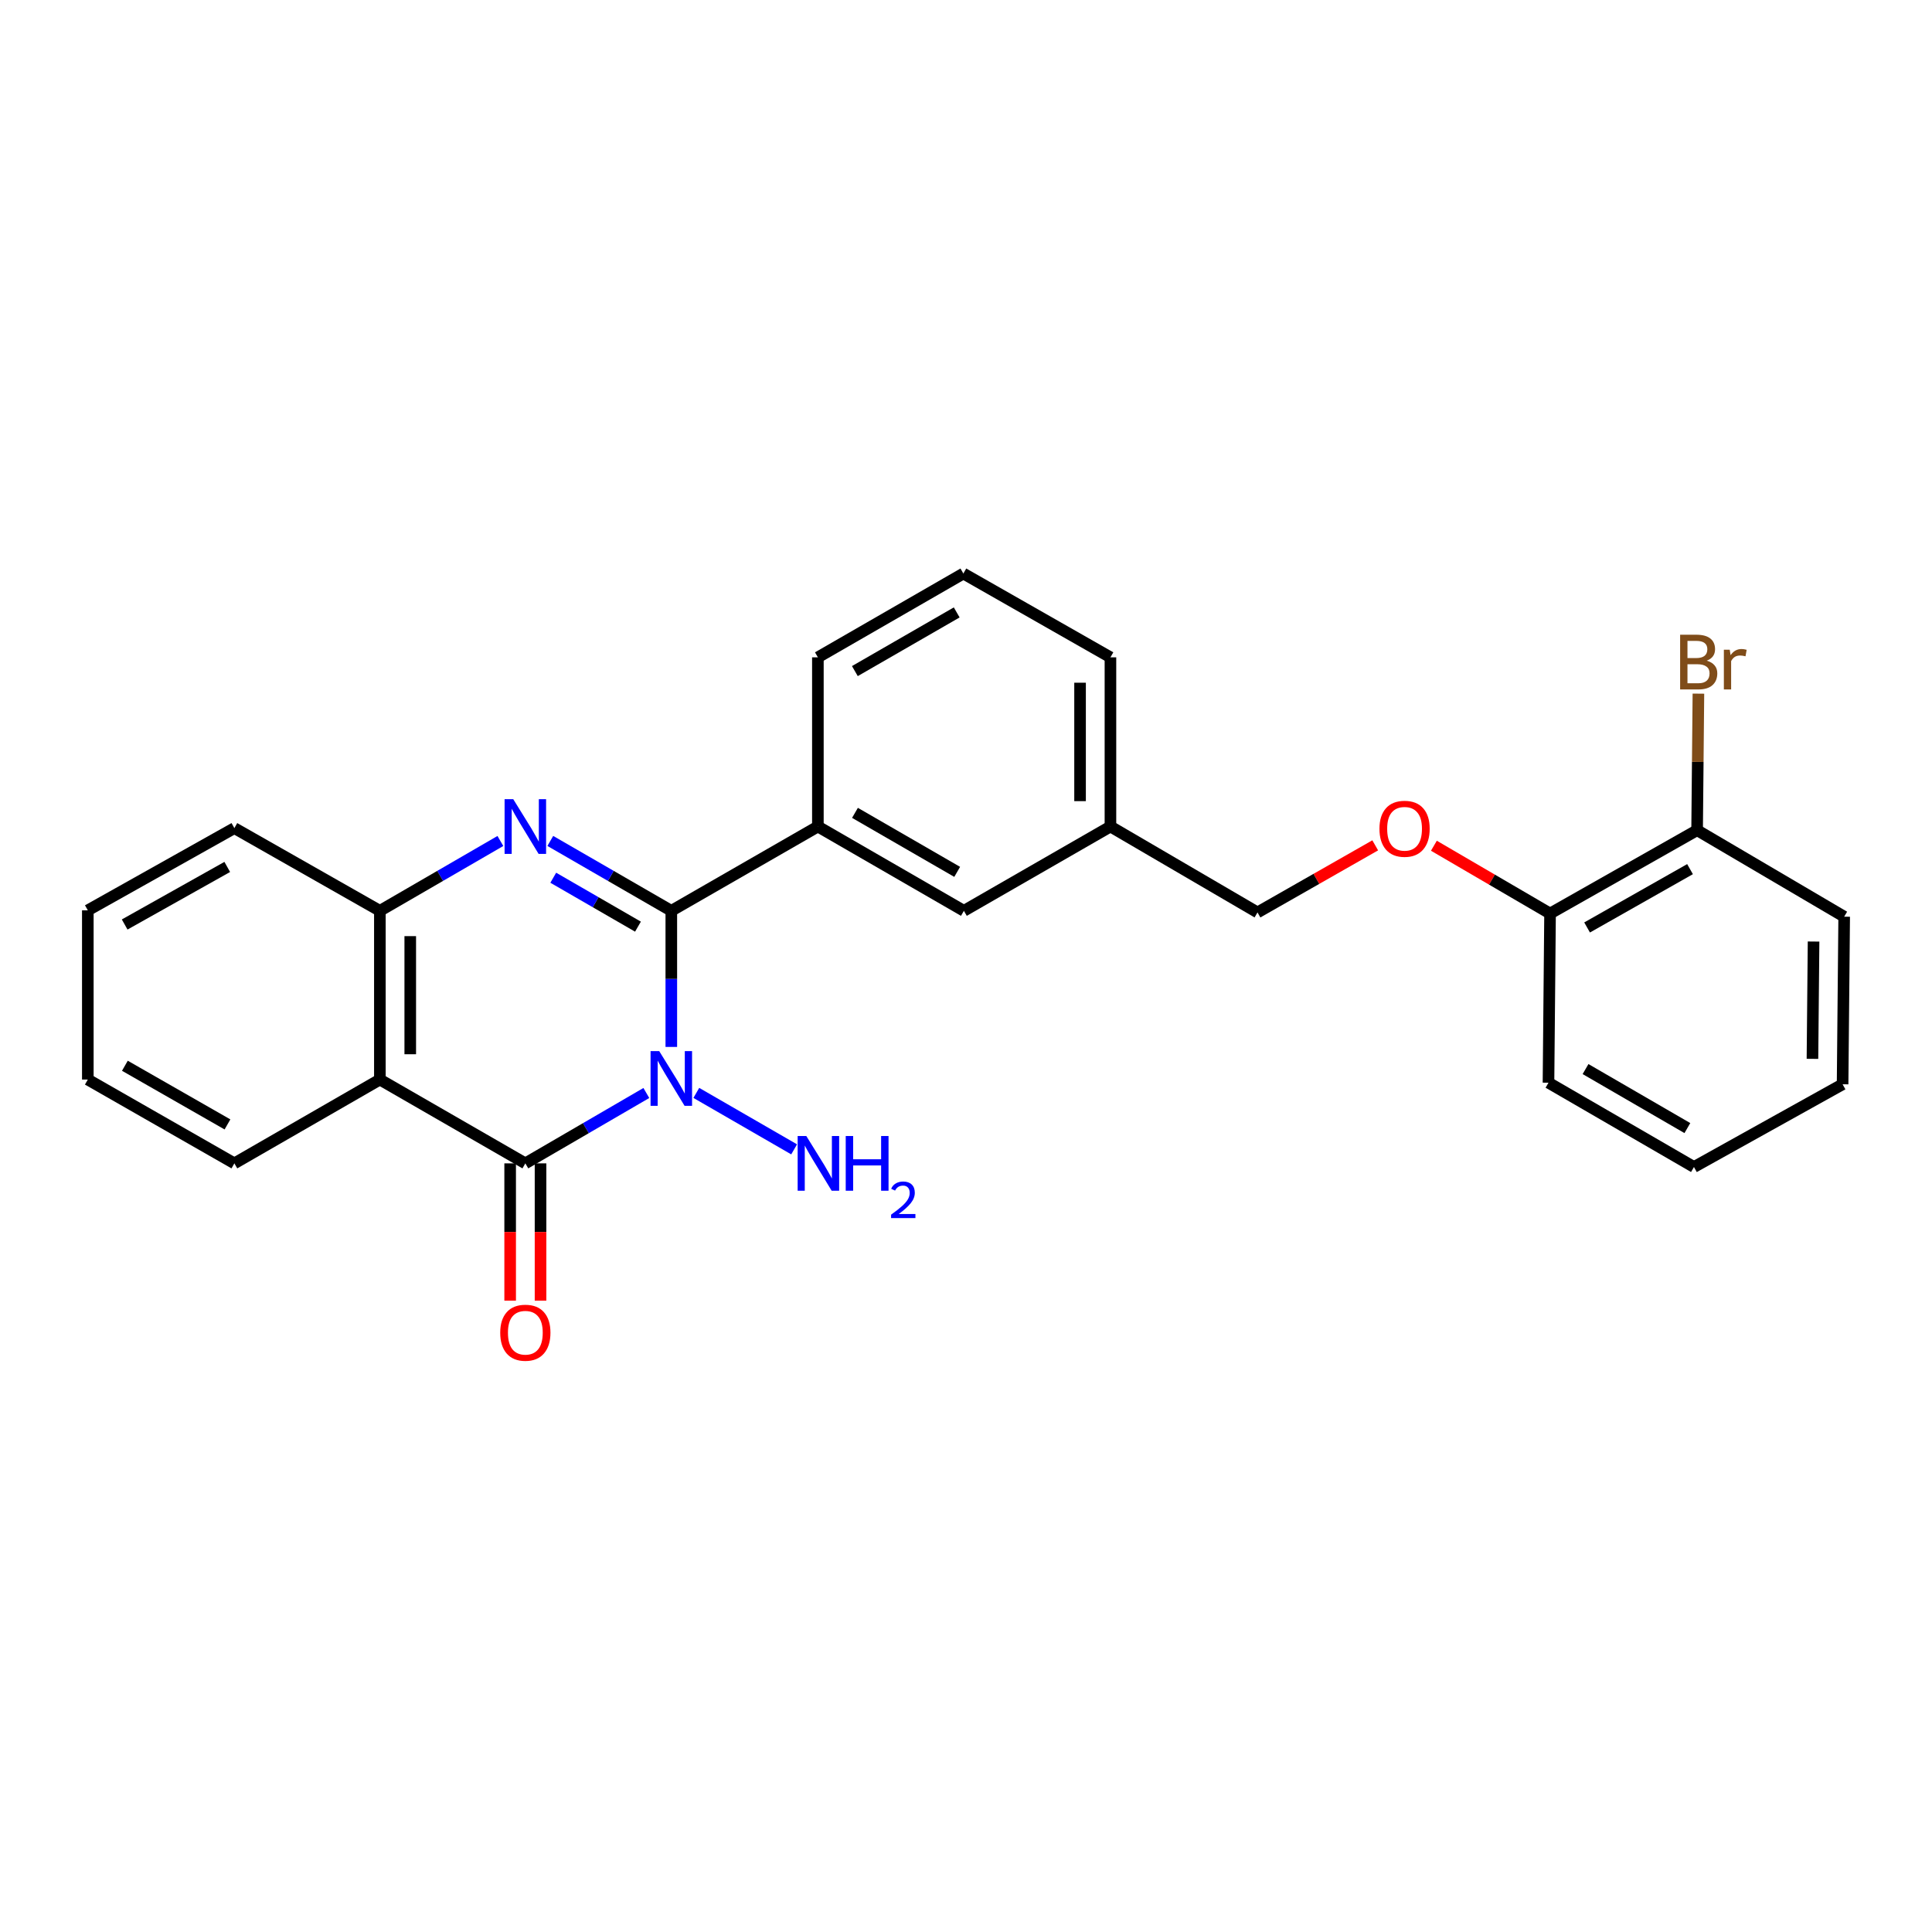 <?xml version='1.0' encoding='iso-8859-1'?>
<svg version='1.1' baseProfile='full'
              xmlns='http://www.w3.org/2000/svg'
                      xmlns:rdkit='http://www.rdkit.org/xml'
                      xmlns:xlink='http://www.w3.org/1999/xlink'
                  xml:space='preserve'
width='1000px' height='1000px' viewBox='0 0 1000 1000'>
<!-- END OF HEADER -->
<rect style='opacity:1.0;fill:#FFFFFF;stroke:none' width='1000' height='1000' x='0' y='0'> </rect>
<path class='bond-0' d='M 347.471,541.887 L 347.471,506.665' style='fill:none;fill-rule:evenodd;stroke:#0000FF;stroke-width:6px;stroke-linecap:butt;stroke-linejoin:miter;stroke-opacity:1' />
<path class='bond-0' d='M 347.471,506.665 L 347.471,471.442' style='fill:none;fill-rule:evenodd;stroke:#000000;stroke-width:6px;stroke-linecap:butt;stroke-linejoin:miter;stroke-opacity:1' />
<path class='bond-1' d='M 334.546,565.733 L 303.231,583.945' style='fill:none;fill-rule:evenodd;stroke:#0000FF;stroke-width:6px;stroke-linecap:butt;stroke-linejoin:miter;stroke-opacity:1' />
<path class='bond-1' d='M 303.231,583.945 L 271.915,602.157' style='fill:none;fill-rule:evenodd;stroke:#000000;stroke-width:6px;stroke-linecap:butt;stroke-linejoin:miter;stroke-opacity:1' />
<path class='bond-7' d='M 360.409,565.683 L 411.041,594.906' style='fill:none;fill-rule:evenodd;stroke:#0000FF;stroke-width:6px;stroke-linecap:butt;stroke-linejoin:miter;stroke-opacity:1' />
<path class='bond-2' d='M 347.471,471.442 L 316.154,453.356' style='fill:none;fill-rule:evenodd;stroke:#000000;stroke-width:6px;stroke-linecap:butt;stroke-linejoin:miter;stroke-opacity:1' />
<path class='bond-2' d='M 316.154,453.356 L 284.836,435.269' style='fill:none;fill-rule:evenodd;stroke:#0000FF;stroke-width:6px;stroke-linecap:butt;stroke-linejoin:miter;stroke-opacity:1' />
<path class='bond-2' d='M 330.212,479.633 L 308.29,466.973' style='fill:none;fill-rule:evenodd;stroke:#000000;stroke-width:6px;stroke-linecap:butt;stroke-linejoin:miter;stroke-opacity:1' />
<path class='bond-2' d='M 308.29,466.973 L 286.367,454.312' style='fill:none;fill-rule:evenodd;stroke:#0000FF;stroke-width:6px;stroke-linecap:butt;stroke-linejoin:miter;stroke-opacity:1' />
<path class='bond-5' d='M 347.471,471.442 L 423.334,427.807' style='fill:none;fill-rule:evenodd;stroke:#000000;stroke-width:6px;stroke-linecap:butt;stroke-linejoin:miter;stroke-opacity:1' />
<path class='bond-3' d='M 271.915,602.157 L 196.62,558.775' style='fill:none;fill-rule:evenodd;stroke:#000000;stroke-width:6px;stroke-linecap:butt;stroke-linejoin:miter;stroke-opacity:1' />
<path class='bond-6' d='M 264.053,602.157 L 264.053,637.687' style='fill:none;fill-rule:evenodd;stroke:#000000;stroke-width:6px;stroke-linecap:butt;stroke-linejoin:miter;stroke-opacity:1' />
<path class='bond-6' d='M 264.053,637.687 L 264.053,673.217' style='fill:none;fill-rule:evenodd;stroke:#FF0000;stroke-width:6px;stroke-linecap:butt;stroke-linejoin:miter;stroke-opacity:1' />
<path class='bond-6' d='M 279.777,602.157 L 279.777,637.687' style='fill:none;fill-rule:evenodd;stroke:#000000;stroke-width:6px;stroke-linecap:butt;stroke-linejoin:miter;stroke-opacity:1' />
<path class='bond-6' d='M 279.777,637.687 L 279.777,673.217' style='fill:none;fill-rule:evenodd;stroke:#FF0000;stroke-width:6px;stroke-linecap:butt;stroke-linejoin:miter;stroke-opacity:1' />
<path class='bond-26' d='M 258.999,435.292 L 227.81,453.367' style='fill:none;fill-rule:evenodd;stroke:#0000FF;stroke-width:6px;stroke-linecap:butt;stroke-linejoin:miter;stroke-opacity:1' />
<path class='bond-26' d='M 227.81,453.367 L 196.62,471.442' style='fill:none;fill-rule:evenodd;stroke:#000000;stroke-width:6px;stroke-linecap:butt;stroke-linejoin:miter;stroke-opacity:1' />
<path class='bond-4' d='M 196.62,558.775 L 196.62,471.442' style='fill:none;fill-rule:evenodd;stroke:#000000;stroke-width:6px;stroke-linecap:butt;stroke-linejoin:miter;stroke-opacity:1' />
<path class='bond-4' d='M 212.345,545.675 L 212.345,484.542' style='fill:none;fill-rule:evenodd;stroke:#000000;stroke-width:6px;stroke-linecap:butt;stroke-linejoin:miter;stroke-opacity:1' />
<path class='bond-15' d='M 196.62,558.775 L 121.308,602.157' style='fill:none;fill-rule:evenodd;stroke:#000000;stroke-width:6px;stroke-linecap:butt;stroke-linejoin:miter;stroke-opacity:1' />
<path class='bond-17' d='M 196.62,471.442 L 121.308,428.628' style='fill:none;fill-rule:evenodd;stroke:#000000;stroke-width:6px;stroke-linecap:butt;stroke-linejoin:miter;stroke-opacity:1' />
<path class='bond-8' d='M 423.334,427.807 L 498.908,471.442' style='fill:none;fill-rule:evenodd;stroke:#000000;stroke-width:6px;stroke-linecap:butt;stroke-linejoin:miter;stroke-opacity:1' />
<path class='bond-8' d='M 442.533,420.734 L 495.435,451.279' style='fill:none;fill-rule:evenodd;stroke:#000000;stroke-width:6px;stroke-linecap:butt;stroke-linejoin:miter;stroke-opacity:1' />
<path class='bond-16' d='M 423.334,427.807 L 423.334,340.238' style='fill:none;fill-rule:evenodd;stroke:#000000;stroke-width:6px;stroke-linecap:butt;stroke-linejoin:miter;stroke-opacity:1' />
<path class='bond-12' d='M 498.908,471.442 L 574.762,427.807' style='fill:none;fill-rule:evenodd;stroke:#000000;stroke-width:6px;stroke-linecap:butt;stroke-linejoin:miter;stroke-opacity:1' />
<path class='bond-9' d='M 711.811,437.547 L 681.344,454.91' style='fill:none;fill-rule:evenodd;stroke:#FF0000;stroke-width:6px;stroke-linecap:butt;stroke-linejoin:miter;stroke-opacity:1' />
<path class='bond-9' d='M 681.344,454.91 L 650.877,472.272' style='fill:none;fill-rule:evenodd;stroke:#000000;stroke-width:6px;stroke-linecap:butt;stroke-linejoin:miter;stroke-opacity:1' />
<path class='bond-10' d='M 742.182,437.75 L 772.243,455.295' style='fill:none;fill-rule:evenodd;stroke:#FF0000;stroke-width:6px;stroke-linecap:butt;stroke-linejoin:miter;stroke-opacity:1' />
<path class='bond-10' d='M 772.243,455.295 L 802.305,472.84' style='fill:none;fill-rule:evenodd;stroke:#000000;stroke-width:6px;stroke-linecap:butt;stroke-linejoin:miter;stroke-opacity:1' />
<path class='bond-11' d='M 802.305,472.84 L 878.421,429.711' style='fill:none;fill-rule:evenodd;stroke:#000000;stroke-width:6px;stroke-linecap:butt;stroke-linejoin:miter;stroke-opacity:1' />
<path class='bond-11' d='M 821.475,480.052 L 874.756,449.862' style='fill:none;fill-rule:evenodd;stroke:#000000;stroke-width:6px;stroke-linecap:butt;stroke-linejoin:miter;stroke-opacity:1' />
<path class='bond-19' d='M 802.305,472.84 L 801.493,560.409' style='fill:none;fill-rule:evenodd;stroke:#000000;stroke-width:6px;stroke-linecap:butt;stroke-linejoin:miter;stroke-opacity:1' />
<path class='bond-14' d='M 878.421,429.711 L 878.758,394.37' style='fill:none;fill-rule:evenodd;stroke:#000000;stroke-width:6px;stroke-linecap:butt;stroke-linejoin:miter;stroke-opacity:1' />
<path class='bond-14' d='M 878.758,394.37 L 879.095,359.029' style='fill:none;fill-rule:evenodd;stroke:#7F4C19;stroke-width:6px;stroke-linecap:butt;stroke-linejoin:miter;stroke-opacity:1' />
<path class='bond-20' d='M 878.421,429.711 L 954.545,474.474' style='fill:none;fill-rule:evenodd;stroke:#000000;stroke-width:6px;stroke-linecap:butt;stroke-linejoin:miter;stroke-opacity:1' />
<path class='bond-13' d='M 574.762,427.807 L 650.877,472.272' style='fill:none;fill-rule:evenodd;stroke:#000000;stroke-width:6px;stroke-linecap:butt;stroke-linejoin:miter;stroke-opacity:1' />
<path class='bond-28' d='M 574.762,427.807 L 574.762,340.238' style='fill:none;fill-rule:evenodd;stroke:#000000;stroke-width:6px;stroke-linecap:butt;stroke-linejoin:miter;stroke-opacity:1' />
<path class='bond-28' d='M 559.037,414.671 L 559.037,353.374' style='fill:none;fill-rule:evenodd;stroke:#000000;stroke-width:6px;stroke-linecap:butt;stroke-linejoin:miter;stroke-opacity:1' />
<path class='bond-22' d='M 121.308,602.157 L 45.455,558.775' style='fill:none;fill-rule:evenodd;stroke:#000000;stroke-width:6px;stroke-linecap:butt;stroke-linejoin:miter;stroke-opacity:1' />
<path class='bond-22' d='M 117.737,582 L 64.639,551.633' style='fill:none;fill-rule:evenodd;stroke:#000000;stroke-width:6px;stroke-linecap:butt;stroke-linejoin:miter;stroke-opacity:1' />
<path class='bond-18' d='M 423.334,340.238 L 498.637,296.856' style='fill:none;fill-rule:evenodd;stroke:#000000;stroke-width:6px;stroke-linecap:butt;stroke-linejoin:miter;stroke-opacity:1' />
<path class='bond-18' d='M 442.479,347.356 L 495.191,316.988' style='fill:none;fill-rule:evenodd;stroke:#000000;stroke-width:6px;stroke-linecap:butt;stroke-linejoin:miter;stroke-opacity:1' />
<path class='bond-27' d='M 121.308,428.628 L 45.455,471.189' style='fill:none;fill-rule:evenodd;stroke:#000000;stroke-width:6px;stroke-linecap:butt;stroke-linejoin:miter;stroke-opacity:1' />
<path class='bond-27' d='M 117.625,448.725 L 64.527,478.518' style='fill:none;fill-rule:evenodd;stroke:#000000;stroke-width:6px;stroke-linecap:butt;stroke-linejoin:miter;stroke-opacity:1' />
<path class='bond-21' d='M 498.637,296.856 L 574.762,340.238' style='fill:none;fill-rule:evenodd;stroke:#000000;stroke-width:6px;stroke-linecap:butt;stroke-linejoin:miter;stroke-opacity:1' />
<path class='bond-25' d='M 801.493,560.409 L 876.787,604.044' style='fill:none;fill-rule:evenodd;stroke:#000000;stroke-width:6px;stroke-linecap:butt;stroke-linejoin:miter;stroke-opacity:1' />
<path class='bond-25' d='M 820.672,553.349 L 873.378,583.894' style='fill:none;fill-rule:evenodd;stroke:#000000;stroke-width:6px;stroke-linecap:butt;stroke-linejoin:miter;stroke-opacity:1' />
<path class='bond-29' d='M 954.545,474.474 L 953.724,561.221' style='fill:none;fill-rule:evenodd;stroke:#000000;stroke-width:6px;stroke-linecap:butt;stroke-linejoin:miter;stroke-opacity:1' />
<path class='bond-29' d='M 938.698,487.337 L 938.124,548.06' style='fill:none;fill-rule:evenodd;stroke:#000000;stroke-width:6px;stroke-linecap:butt;stroke-linejoin:miter;stroke-opacity:1' />
<path class='bond-23' d='M 45.455,558.775 L 45.455,471.189' style='fill:none;fill-rule:evenodd;stroke:#000000;stroke-width:6px;stroke-linecap:butt;stroke-linejoin:miter;stroke-opacity:1' />
<path class='bond-24' d='M 953.724,561.221 L 876.787,604.044' style='fill:none;fill-rule:evenodd;stroke:#000000;stroke-width:6px;stroke-linecap:butt;stroke-linejoin:miter;stroke-opacity:1' />
<path  class='atom-0' d='M 341.211 544.056
L 350.491 559.056
Q 351.411 560.536, 352.891 563.216
Q 354.371 565.896, 354.451 566.056
L 354.451 544.056
L 358.211 544.056
L 358.211 572.376
L 354.331 572.376
L 344.371 555.976
Q 343.211 554.056, 341.971 551.856
Q 340.771 549.656, 340.411 548.976
L 340.411 572.376
L 336.731 572.376
L 336.731 544.056
L 341.211 544.056
' fill='#0000FF'/>
<path  class='atom-3' d='M 265.655 413.647
L 274.935 428.647
Q 275.855 430.127, 277.335 432.807
Q 278.815 435.487, 278.895 435.647
L 278.895 413.647
L 282.655 413.647
L 282.655 441.967
L 278.775 441.967
L 268.815 425.567
Q 267.655 423.647, 266.415 421.447
Q 265.215 419.247, 264.855 418.567
L 264.855 441.967
L 261.175 441.967
L 261.175 413.647
L 265.655 413.647
' fill='#0000FF'/>
<path  class='atom-7' d='M 258.915 689.806
Q 258.915 683.006, 262.275 679.206
Q 265.635 675.406, 271.915 675.406
Q 278.195 675.406, 281.555 679.206
Q 284.915 683.006, 284.915 689.806
Q 284.915 696.686, 281.515 700.606
Q 278.115 704.486, 271.915 704.486
Q 265.675 704.486, 262.275 700.606
Q 258.915 696.726, 258.915 689.806
M 271.915 701.286
Q 276.235 701.286, 278.555 698.406
Q 280.915 695.486, 280.915 689.806
Q 280.915 684.246, 278.555 681.446
Q 276.235 678.606, 271.915 678.606
Q 267.595 678.606, 265.235 681.406
Q 262.915 684.206, 262.915 689.806
Q 262.915 695.526, 265.235 698.406
Q 267.595 701.286, 271.915 701.286
' fill='#FF0000'/>
<path  class='atom-8' d='M 417.345 587.997
L 426.625 602.997
Q 427.545 604.477, 429.025 607.157
Q 430.505 609.837, 430.585 609.997
L 430.585 587.997
L 434.345 587.997
L 434.345 616.317
L 430.465 616.317
L 420.505 599.917
Q 419.345 597.997, 418.105 595.797
Q 416.905 593.597, 416.545 592.917
L 416.545 616.317
L 412.865 616.317
L 412.865 587.997
L 417.345 587.997
' fill='#0000FF'/>
<path  class='atom-8' d='M 437.745 587.997
L 441.585 587.997
L 441.585 600.037
L 456.065 600.037
L 456.065 587.997
L 459.905 587.997
L 459.905 616.317
L 456.065 616.317
L 456.065 603.237
L 441.585 603.237
L 441.585 616.317
L 437.745 616.317
L 437.745 587.997
' fill='#0000FF'/>
<path  class='atom-8' d='M 461.278 615.324
Q 461.964 613.555, 463.601 612.578
Q 465.238 611.575, 467.508 611.575
Q 470.333 611.575, 471.917 613.106
Q 473.501 614.637, 473.501 617.357
Q 473.501 620.129, 471.442 622.716
Q 469.409 625.303, 465.185 628.365
L 473.818 628.365
L 473.818 630.477
L 461.225 630.477
L 461.225 628.709
Q 464.71 626.227, 466.769 624.379
Q 468.854 622.531, 469.858 620.868
Q 470.861 619.205, 470.861 617.489
Q 470.861 615.693, 469.963 614.69
Q 469.066 613.687, 467.508 613.687
Q 466.003 613.687, 465 614.294
Q 463.997 614.901, 463.284 616.248
L 461.278 615.324
' fill='#0000FF'/>
<path  class='atom-10' d='M 714.002 428.97
Q 714.002 422.17, 717.362 418.37
Q 720.722 414.57, 727.002 414.57
Q 733.282 414.57, 736.642 418.37
Q 740.002 422.17, 740.002 428.97
Q 740.002 435.85, 736.602 439.77
Q 733.202 443.65, 727.002 443.65
Q 720.762 443.65, 717.362 439.77
Q 714.002 435.89, 714.002 428.97
M 727.002 440.45
Q 731.322 440.45, 733.642 437.57
Q 736.002 434.65, 736.002 428.97
Q 736.002 423.41, 733.642 420.61
Q 731.322 417.77, 727.002 417.77
Q 722.682 417.77, 720.322 420.57
Q 718.002 423.37, 718.002 428.97
Q 718.002 434.69, 720.322 437.57
Q 722.682 440.45, 727.002 440.45
' fill='#FF0000'/>
<path  class='atom-15' d='M 883.391 341.973
Q 886.111 342.733, 887.471 344.413
Q 888.871 346.053, 888.871 348.493
Q 888.871 352.413, 886.351 354.653
Q 883.871 356.853, 879.151 356.853
L 869.631 356.853
L 869.631 328.533
L 877.991 328.533
Q 882.831 328.533, 885.271 330.493
Q 887.711 332.453, 887.711 336.053
Q 887.711 340.333, 883.391 341.973
M 873.431 331.733
L 873.431 340.613
L 877.991 340.613
Q 880.791 340.613, 882.231 339.493
Q 883.711 338.333, 883.711 336.053
Q 883.711 331.733, 877.991 331.733
L 873.431 331.733
M 879.151 353.653
Q 881.911 353.653, 883.391 352.333
Q 884.871 351.013, 884.871 348.493
Q 884.871 346.173, 883.231 345.013
Q 881.631 343.813, 878.551 343.813
L 873.431 343.813
L 873.431 353.653
L 879.151 353.653
' fill='#7F4C19'/>
<path  class='atom-15' d='M 895.311 336.293
L 895.751 339.133
Q 897.911 335.933, 901.431 335.933
Q 902.551 335.933, 904.071 336.333
L 903.471 339.693
Q 901.751 339.293, 900.791 339.293
Q 899.111 339.293, 897.991 339.973
Q 896.911 340.613, 896.031 342.173
L 896.031 356.853
L 892.271 356.853
L 892.271 336.293
L 895.311 336.293
' fill='#7F4C19'/>
</svg>

